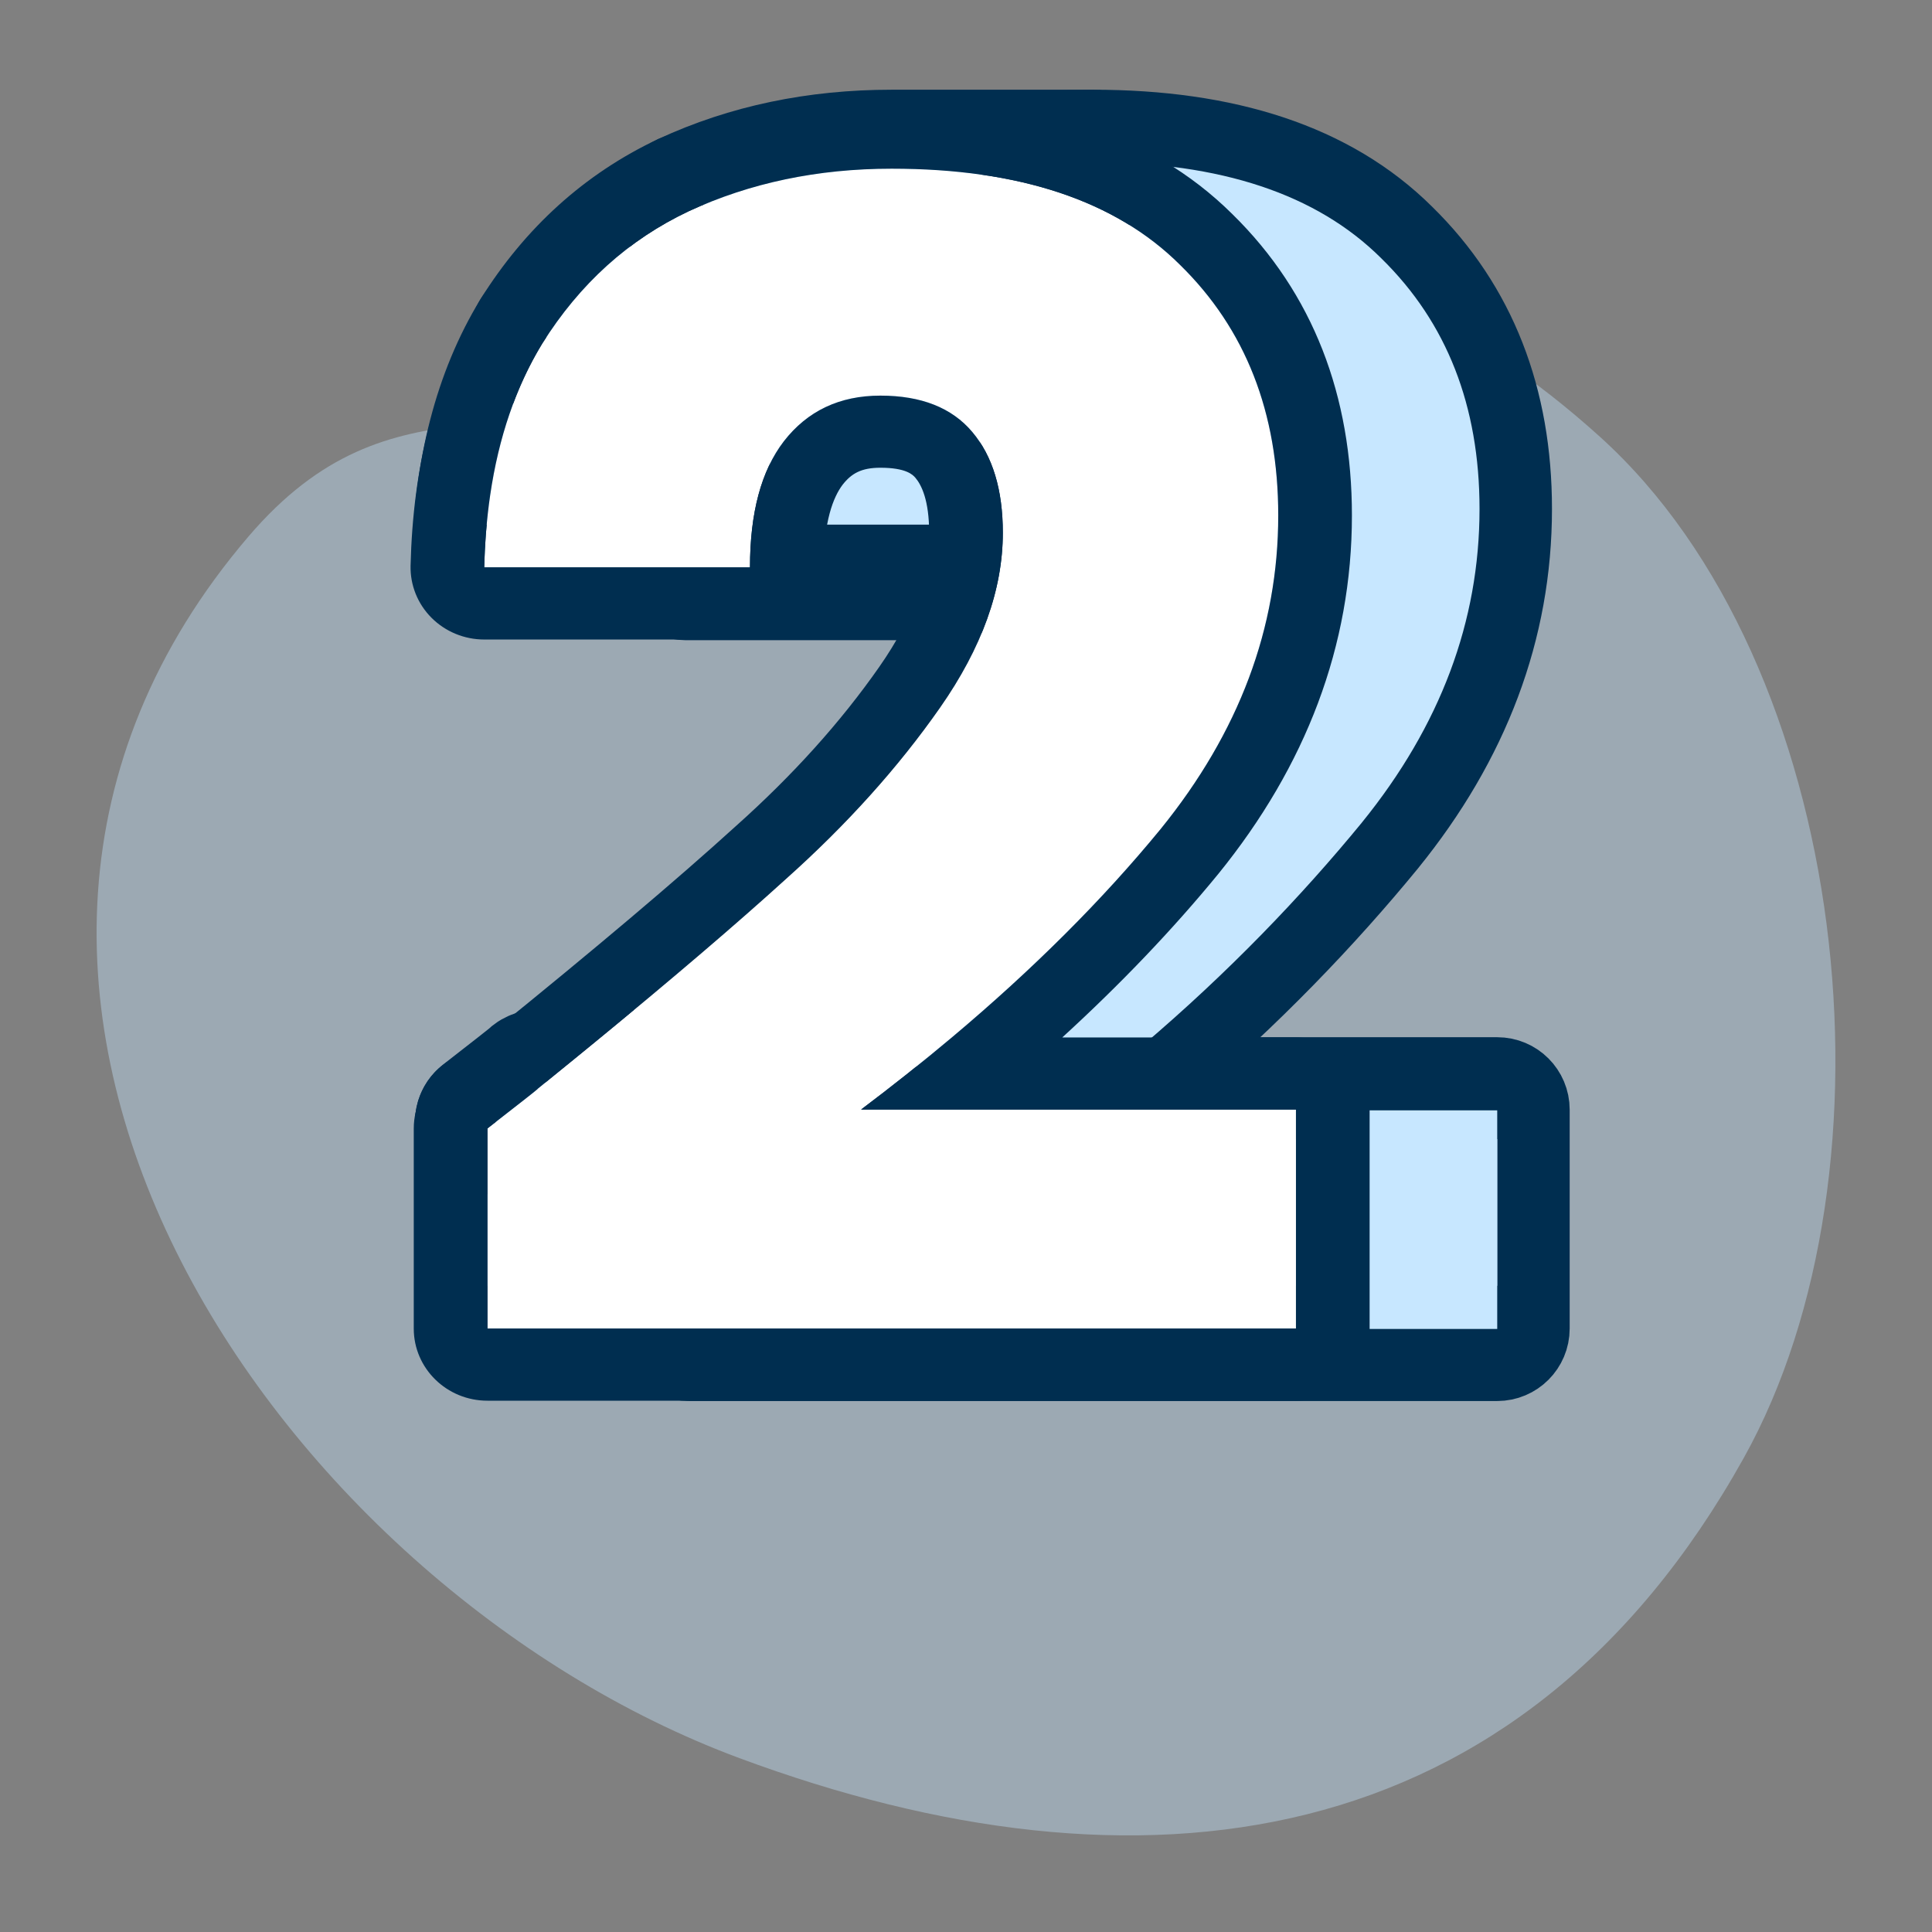 <svg width="80" height="80" viewBox="0 0 80 80" fill="none" xmlns="http://www.w3.org/2000/svg">
<rect x="0" y="0" width="80" height="80" fill="#808080" stroke="none"/>
<path fill-rule="evenodd" clip-rule="evenodd" d="M30.617 72.8C11.43 65.678 -5.621 40.829 10.289 22.215C16.257 15.233 21.785 19.037 30.365 15.712C45.713 9.763 55.432 8.319 66.248 18.084C76.667 27.491 78.876 48.407 72.206 60.37C62.931 77.004 47.143 78.934 30.617 72.8Z" fill="#C7E7FF" fill-opacity="0.4"/>
<path d="M27.599 45.272C27.233 45.556 27.019 45.993 27.019 46.457V55.013C27.019 55.841 27.691 56.513 28.519 56.513V55.013L28.519 56.513H28.519H28.52H28.52H28.521H28.522H28.524H28.525H28.527H28.529H28.53H28.533H28.535H28.538H28.54H28.543H28.546H28.55H28.553H28.557H28.561H28.565H28.569H28.573H28.578H28.583H28.588H28.593H28.598H28.604H28.609H28.615H28.621H28.627H28.634H28.64H28.647H28.654H28.661H28.668H28.676H28.683H28.691H28.699H28.707H28.716H28.724H28.733H28.742H28.751H28.76H28.769H28.779H28.788H28.798H28.808H28.819H28.829H28.84H28.85H28.861H28.872H28.884H28.895H28.907H28.918H28.93H28.942H28.954H28.967H28.98H28.992H29.005H29.018H29.032H29.045H29.058H29.072H29.086H29.1H29.114H29.129H29.143H29.158H29.173H29.188H29.203H29.218H29.234H29.249H29.265H29.281H29.297H29.314H29.33H29.347H29.363H29.38H29.397H29.415H29.432H29.449H29.467H29.485H29.503H29.521H29.539H29.558H29.576H29.595H29.614H29.633H29.652H29.671H29.691H29.71H29.73H29.75H29.77H29.791H29.811H29.831H29.852H29.873H29.894H29.915H29.936H29.957H29.979H30.001H30.023H30.044H30.067H30.089H30.111H30.134H30.156H30.179H30.202H30.225H30.248H30.272H30.295H30.319H30.343H30.367H30.391H30.415H30.439H30.464H30.488H30.513H30.538H30.563H30.588H30.613H30.639H30.664H30.69H30.716H30.741H30.768H30.794H30.82H30.847H30.873H30.9H30.927H30.954H30.981H31.008H31.035H31.063H31.09H31.118H31.146H31.174H31.202H31.23H31.259H31.287H31.316H31.345H31.373H31.402H31.431H31.461H31.49H31.519H31.549H31.579H31.609H31.639H31.669H31.699H31.729H31.759H31.79H31.821H31.851H31.882H31.913H31.944H31.976H32.007H32.038H32.07H32.102H32.134H32.166H32.197H32.23H32.262H32.294H32.327H32.359H32.392H32.425H32.458H32.491H32.524H32.557H32.591H32.624H32.658H32.691H32.725H32.759H32.793H32.827H32.861H32.896H32.93H32.965H32.999H33.034H33.069H33.104H33.139H33.174H33.209H33.245H33.28H33.316H33.351H33.387H33.423H33.459H33.495H33.531H33.567H33.604H33.64H33.677H33.713H33.75H33.787H33.824H33.861H33.898H33.935H33.972H34.01H34.047H34.085H34.123H34.16H34.198H34.236H34.274H34.312H34.35H34.389H34.427H34.466H34.504H34.543H34.582H34.62H34.659H34.699H34.738H34.777H34.816H34.855H34.895H34.934H34.974H35.014H35.053H35.093H35.133H35.173H35.213H35.254H35.294H35.334H35.375H35.415H35.456H35.496H35.537H35.578H35.619H35.66H35.701H35.742H35.783H35.825H35.866H35.907H35.949H35.99H36.032H36.074H36.116H36.158H36.2H36.242H36.284H36.326H36.368H36.41H36.453H36.495H36.538H36.581H36.623H36.666H36.709H36.752H36.794H36.838H36.881H36.924H36.967H37.01H37.054H37.097H37.141H37.184H37.228H37.271H37.315H37.359H37.403H37.447H37.491H37.535H37.579H37.623H37.667H37.711H37.756H37.8H37.845H37.889H37.934H37.978H38.023H38.068H38.112H38.157H38.202H38.247H38.292H38.337H38.383H38.428H38.473H38.518H38.564H38.609H38.654H38.7H38.745H38.791H38.837H38.883H38.928H38.974H39.02H39.066H39.112H39.158H39.204H39.25H39.296H39.342H39.389H39.435H39.481H39.527H39.574H39.62H39.667H39.713H39.76H39.807H39.853H39.9H39.947H39.993H40.04H40.087H40.134H40.181H40.228H40.275H40.322H40.369H40.416H40.464H40.511H40.558H40.605H40.653H40.7H40.748H40.795H40.843H40.89H40.938H40.985H41.033H41.08H41.128H41.176H41.224H41.271H41.319H41.367H41.415H41.463H41.511H41.559H41.606H41.654H41.703H41.751H41.799H41.847H41.895H41.943H41.991H42.039H42.088H42.136H42.184H42.233H42.281H42.329H42.378H42.426H42.474H42.523H42.571H42.62H42.668H42.717H42.765H42.814H42.862H42.911H42.96H43.008H43.057H43.106H43.154H43.203H43.252H43.3H43.349H43.398H43.447H43.496H43.544H43.593H43.642H43.691H43.74H43.789H43.837H43.886H43.935H43.984H44.033H44.082H44.131H44.18H44.229H44.278H44.327H44.376H44.425H44.474H44.523H44.572H44.621H44.67H44.719H44.768H44.817H44.866H44.915H44.964H45.013H45.062H45.111H45.16H45.209H45.258H45.307H45.356H45.405H45.454H45.503H45.552H45.601H45.65H45.7H45.748H45.797H45.846H45.895H45.945H45.994H46.042H46.092H46.141H46.19H46.239H46.287H46.336H46.385H46.434H46.483H46.532H46.581H46.63H46.679H46.728H46.777H46.825H46.874H46.923H46.972H47.021H47.069H47.118H47.167H47.216H47.264H47.313H47.362H47.411H47.459H47.508H47.557H47.605H47.654H47.702H47.751H47.8H47.848H47.897H47.945H47.993H48.042H48.09H48.139H48.187H48.236H48.284H48.332H48.38H48.429H48.477H48.525H48.573H48.621H48.67H48.718H48.766H48.814H48.862H48.91H48.958H49.006H49.054H49.102H49.15H49.197H49.245H49.293H49.341H49.388H49.436H49.484H49.531H49.579H49.626H49.674H49.721H49.769H49.816H49.864H49.911H49.958H50.005H50.053H50.1H50.147H50.194H50.241H50.288H50.335H50.382H50.429H50.476H50.523H50.57H50.616H50.663H50.71H50.756H50.803H50.849H50.896H50.943H50.989H51.035H51.082H51.128H51.174H51.22H51.266H51.312H51.359H51.405H51.45H51.496H51.542H51.588H51.634H51.679H51.725H51.771H51.816H51.862H51.907H51.953H51.998H52.043H52.089H52.134H52.179H52.224H52.269H52.314H52.359H52.404H52.449H52.493H52.538H52.583H52.627H52.672H52.716H52.761H52.805H52.849H52.893H52.938H52.982H53.026H53.07H53.114H53.157H53.201H53.245H53.289H53.332H53.376H53.419H53.463H53.506H53.549H53.593H53.636H53.679H53.722H53.765H53.808H53.85H53.893H53.936H53.978H54.021H54.063H54.106H54.148H54.19H54.233H54.275H54.317H54.359H54.401H54.442H54.484H54.526H54.567H54.609H54.65H54.692H54.733H54.774H54.815H54.856H54.897H54.938H54.979H55.02H55.061H55.101H55.142H55.182H55.222H55.263H55.303H55.343H55.383H55.423H55.463H55.503H55.542H55.582H55.621H55.661H55.7H55.74H55.779H55.818H55.857H55.896H55.935H55.973H56.012H56.051H56.089H56.127H56.166H56.204H56.242H56.28H56.318H56.356H56.394H56.431H56.469H56.507H56.544H56.581H56.618H56.656H56.693H56.73H56.766H56.803H56.84H56.876H56.913H56.949H56.985H57.021H57.057H57.093H57.129H57.165H57.201H57.236H57.272H57.307H57.342H57.377H57.413H57.447H57.482H57.517H57.552H57.586H57.621H57.655H57.689H57.723H57.757H57.791H57.825H57.859H57.892H57.926H57.959H57.992H58.025H58.059H58.091H58.124H58.157H58.19H58.222H58.254H58.287H58.319H58.351H58.383H58.414H58.446H58.478H58.509H58.541H58.572H58.603H58.634H58.665H58.696H58.726H58.757H58.787H58.818H58.848H58.878H58.908H58.938H58.967H58.997H59.026H59.056H59.085H59.114H59.143H59.172H59.2H59.229H59.258H59.286H59.314H59.342H59.37H59.398H59.426H59.453H59.481H59.508H59.536H59.563H59.59H59.617H59.643H59.67H59.696H59.722H59.749H59.775H59.801H59.827H59.852H59.878H59.903H59.928H59.953H59.978H60.003H60.028H60.053H60.077H60.101H60.126H60.15H60.174H60.197H60.221H60.245H60.268H60.291H60.314H60.337H60.36H60.383H60.405H60.428H60.45H60.472H60.494H60.516H60.537H60.559H60.58H60.601H60.623H60.644H60.664H60.685H60.705H60.726H60.746H60.766H60.786H60.806H60.825H60.845H60.864H60.883H60.903H60.921H60.94H60.959H60.977H60.995H61.014H61.032H61.049H61.067H61.084H61.102H61.119H61.136H61.153H61.17H61.186H61.203H61.219H61.235H61.251H61.267H61.283H61.298H61.313H61.329H61.344H61.358H61.373H61.388H61.402H61.416H61.43H61.444H61.458H61.471H61.485H61.498H61.511H61.524H61.537H61.549H61.562H61.574H61.586H61.598H61.61H61.621H61.633H61.644H61.655H61.666H61.677H61.687H61.698H61.708H61.718H61.728H61.737H61.747H61.756H61.766H61.775H61.783H61.792H61.801H61.809H61.817H61.825H61.833H61.841H61.848H61.855H61.862H61.869H61.876H61.883H61.889H61.895H61.901H61.907H61.913H61.918H61.924H61.929H61.934H61.938H61.943H61.947H61.952H61.956H61.959H61.963H61.967H61.97H61.973H61.976H61.979H61.981H61.984H61.986H61.988H61.99H61.991H61.993H61.994H61.995H61.996H61.996H61.997H61.997L61.997 55.013V56.513C62.826 56.513 63.497 55.841 63.497 55.013V45.949C63.497 45.12 62.826 44.449 61.997 44.449H48.265C51.901 41.361 54.998 38.128 57.555 35.009L57.555 35.009L57.56 35.002C60.998 30.763 62.764 26.108 62.764 21.072C62.764 16.461 61.283 12.599 58.249 9.628C55.203 6.6 50.78 5.215 45.258 5.215C41.994 5.215 38.975 5.841 36.224 7.116L36.224 7.116L36.215 7.12C33.449 8.425 31.214 10.455 29.516 13.161L29.506 13.178C29.022 13.971 28.639 15.032 28.334 16.076C28.021 17.146 27.758 18.309 27.548 19.372C27.337 20.439 27.175 21.423 27.065 22.14C27.011 22.498 26.969 22.792 26.941 22.996C26.927 23.098 26.916 23.179 26.909 23.234L26.901 23.298L26.898 23.315L26.898 23.32L26.898 23.321L26.898 23.322C26.898 23.322 26.898 23.322 28.386 23.509L26.898 23.322C26.844 23.749 26.976 24.179 27.261 24.502C27.546 24.824 27.955 25.009 28.386 25.009H39.389C40.155 25.009 40.798 24.433 40.881 23.672L40.881 23.672L40.881 23.671L40.882 23.664L40.885 23.632C40.888 23.604 40.893 23.561 40.9 23.504C40.914 23.392 40.935 23.228 40.963 23.026C41.019 22.622 41.102 22.075 41.213 21.495C41.325 20.91 41.459 20.318 41.612 19.817C41.777 19.275 41.918 19 41.979 18.919C42.654 18.051 43.536 17.612 44.791 17.612C46.177 17.612 46.965 18.01 47.447 18.581C47.992 19.226 48.36 20.232 48.36 21.789C48.36 23.753 47.638 25.873 46.03 28.173C44.37 30.547 42.316 32.833 39.858 35.027L39.858 35.027L39.848 35.036C37.389 37.27 33.99 40.143 29.643 43.659C29.604 43.691 29.567 43.724 29.532 43.759C29.468 43.81 29.373 43.886 29.24 43.99C28.901 44.258 28.354 44.685 27.599 45.272Z" fill="#C7E7FF" stroke="#002E50" stroke-width="3" stroke-linejoin="round"/>
<path d="M20.185 44.961C19.356 44.961 18.685 45.633 18.685 46.461V54.749C18.685 55.577 19.356 56.249 20.185 56.249H28.521C29.349 56.249 30.021 55.577 30.021 54.749V46.461C30.021 45.633 29.349 44.961 28.521 44.961H20.185Z" fill="#C7E7FF" stroke="#002E50" stroke-width="3" stroke-linejoin="round"/>
<path d="M19.264 45.269C18.758 45.662 18.558 46.333 18.766 46.939C18.974 47.546 19.544 47.953 20.185 47.953L28.521 47.953C28.854 47.953 29.178 47.842 29.441 47.637C30.197 47.05 30.751 46.617 31.101 46.342C31.273 46.206 31.404 46.101 31.486 46.033L31.491 46.03C31.515 46.01 31.587 45.95 31.649 45.891C31.662 45.878 31.684 45.856 31.71 45.827C31.727 45.808 31.788 45.741 31.852 45.646C31.881 45.602 31.952 45.492 32.01 45.337C32.044 45.244 32.217 44.778 31.987 44.231C31.688 43.52 31.037 43.347 30.747 43.319C30.631 43.308 30.526 43.312 30.44 43.322H22.421C22.355 43.314 22.302 43.312 22.268 43.312C22.036 43.312 21.862 43.367 21.811 43.383C21.738 43.407 21.68 43.432 21.65 43.445C21.588 43.473 21.541 43.499 21.522 43.51C21.48 43.535 21.446 43.556 21.432 43.565C21.346 43.622 21.267 43.686 21.195 43.757C21.19 43.761 21.184 43.765 21.178 43.77C21.108 43.826 20.975 43.932 20.754 44.106C20.411 44.376 19.915 44.763 19.264 45.269ZM29.606 43.695C29.606 43.695 29.605 43.696 29.602 43.699C29.605 43.697 29.606 43.695 29.606 43.695ZM31.408 46.078C31.407 46.078 31.405 46.079 31.404 46.081C31.405 46.08 31.406 46.079 31.408 46.078L31.408 46.078Z" fill="#C7E7FF" stroke="#002E50" stroke-width="3" stroke-linejoin="round"/>
<path d="M22.451 12.461C21.927 12.461 21.442 12.733 21.17 13.18C19.489 15.938 18.644 19.301 18.55 23.191C18.541 23.595 18.694 23.986 18.977 24.275C19.259 24.564 19.646 24.727 20.05 24.727H28.386C29.2 24.727 29.866 24.078 29.886 23.264C29.97 19.758 30.726 16.943 32.068 14.742C32.35 14.279 32.36 13.699 32.095 13.226C31.829 12.754 31.329 12.461 30.787 12.461H22.451Z" fill="#C7E7FF" stroke="#002E50" stroke-width="3" stroke-linejoin="round"/>
<path d="M25.552 23.223C22.801 23.223 20.05 23.223 20.05 23.223H28.386C28.386 23.223 31.137 23.223 33.888 23.223H25.552Z" stroke="#002E50" stroke-width="3" stroke-linejoin="round"/>
<path d="M28.521 6.977C28.3 6.977 28.081 7.026 27.881 7.12C25.115 8.425 22.88 10.454 21.182 13.161C20.892 13.623 20.875 14.207 21.14 14.684C21.404 15.162 21.906 15.458 22.452 15.458H30.788C31.305 15.458 31.785 15.193 32.059 14.755C33.473 12.502 35.283 10.878 37.497 9.833C38.132 9.534 38.474 8.834 38.321 8.149C38.167 7.464 37.559 6.977 36.857 6.977H28.521Z" fill="#C7E7FF" stroke="#002E50" stroke-width="3" stroke-linejoin="round"/>
<path d="M31.056 23.223C31.056 23.223 28.305 23.223 25.554 23.223H33.89C36.641 23.223 39.392 23.223 39.392 23.223H31.056Z" stroke="#002E50" stroke-width="3" stroke-linejoin="round"/>
<path d="M36.924 54.742C28.554 54.742 20.185 54.742 20.185 54.742H28.521C28.521 54.742 36.89 54.742 45.26 54.742H36.924Z" stroke="#002E50" stroke-width="3" stroke-linejoin="round"/>
<path d="M27.89 7.116C27.251 7.412 26.904 8.112 27.056 8.8C27.207 9.487 27.817 9.977 28.52 9.977H36.857C37.075 9.977 37.29 9.929 37.487 9.838C39.805 8.763 42.388 8.215 45.26 8.215C46.088 8.215 46.76 7.543 46.76 6.715C46.76 5.886 46.088 5.215 45.26 5.215H36.923C33.66 5.215 30.64 5.841 27.89 7.116Z" fill="#C7E7FF" stroke="#002E50" stroke-width="3" stroke-linejoin="round"/>
<path d="M35.656 45.668C35.656 45.668 40.158 45.668 44.659 45.668H52.996C48.494 45.668 43.992 45.668 43.992 45.668H35.656Z" stroke="#002E50" stroke-width="3" stroke-linejoin="round"/>
<path d="M53.664 54.742C53.664 54.742 45.294 54.742 36.925 54.742H45.261C53.631 54.742 62 54.742 62 54.742H53.664Z" stroke="#002E50" stroke-width="3" stroke-linejoin="round"/>
<path d="M44.661 45.668C49.163 45.668 53.664 45.668 53.664 45.668H62.001C62.001 45.668 57.499 45.668 52.997 45.668H44.661Z" stroke="#002E50" stroke-width="3" stroke-linejoin="round"/>
<path d="M53.661 55.029V45.977H61.997V55.029H53.661Z" fill="#C7E7FF"/>
<path d="M20.184 46.726C21.696 45.551 22.385 45.008 22.252 45.095C26.609 41.571 30.032 38.678 32.522 36.416C35.056 34.153 37.19 31.782 38.924 29.302C40.658 26.823 41.525 24.408 41.525 22.059C41.525 20.275 41.102 18.883 40.258 17.882C39.413 16.882 38.146 16.381 36.456 16.381C34.767 16.381 33.433 17.012 32.455 18.274C31.521 19.492 31.055 21.232 31.055 23.494H20.051C20.14 19.797 20.94 16.708 22.452 14.228C24.008 11.748 26.031 9.921 28.52 8.746C31.055 7.572 33.856 6.984 36.923 6.984C42.214 6.984 46.193 8.311 48.861 10.965C51.573 13.619 52.929 17.078 52.929 21.341C52.929 25.996 51.306 30.325 48.06 34.327C44.815 38.286 40.68 42.158 35.656 45.943H53.663V55.014H20.184V46.726Z" fill="white"/>
<path fill-rule="evenodd" clip-rule="evenodd" d="M17.133 46.727C17.133 45.816 17.558 44.956 18.287 44.389C19.042 43.803 19.585 43.379 19.92 43.114C20.019 43.036 20.095 42.976 20.149 42.932C20.2 42.885 20.253 42.839 20.308 42.795C24.645 39.287 28.018 36.435 30.446 34.229L30.466 34.211C32.846 32.086 34.82 29.887 36.406 27.618C37.889 25.496 38.474 23.659 38.474 22.06C38.474 20.712 38.155 20.08 37.906 19.785C37.793 19.651 37.506 19.368 36.456 19.368C35.676 19.368 35.262 19.597 34.891 20.072C34.506 20.579 34.105 21.588 34.105 23.495C34.105 25.144 32.739 26.481 31.055 26.481H20.051C19.229 26.481 18.442 26.156 17.868 25.581C17.294 25.006 16.982 24.229 17.001 23.425C17.099 19.354 17.985 15.729 19.831 12.7L19.852 12.667C21.689 9.738 24.139 7.5 27.195 6.058L27.214 6.049C30.194 4.668 33.447 4 36.923 4C42.701 4 47.592 5.453 51.027 8.864C54.384 12.154 55.98 16.408 55.98 21.342C55.98 26.738 54.08 31.708 50.45 36.184L50.44 36.196C48.557 38.494 46.403 40.747 43.986 42.959H53.663C55.347 42.959 56.713 44.295 56.713 45.944V55.015C56.713 56.663 55.347 58 53.663 58H20.184C18.499 58 17.133 56.663 17.133 55.015V46.727ZM35.656 45.944C36.969 44.955 38.221 43.96 39.413 42.959C42.781 40.129 45.663 37.252 48.06 34.328C51.306 30.326 52.929 25.997 52.929 21.342C52.929 17.078 51.573 13.62 48.861 10.966C46.193 8.312 42.214 6.985 36.923 6.985C33.856 6.985 31.055 7.573 28.52 8.747C26.031 9.922 24.008 11.749 22.452 14.229C21.367 16.009 20.648 18.103 20.296 20.51C20.158 21.457 20.076 22.452 20.051 23.495H31.055C31.055 21.233 31.521 19.493 32.455 18.275C33.433 17.013 34.767 16.382 36.456 16.382C38.146 16.382 39.413 16.883 40.258 17.883C41.102 18.884 41.525 20.276 41.525 22.06C41.525 24.409 40.658 26.823 38.924 29.303C37.19 31.783 35.056 34.154 32.522 36.416C30.501 38.252 27.865 40.504 24.615 43.171C23.86 43.79 23.072 44.432 22.252 45.096C22.272 45.082 22.273 45.084 22.255 45.1C22.255 45.1 22.255 45.1 22.255 45.1C22.154 45.191 21.463 45.733 20.184 46.727V55.015H53.663V45.944H35.656ZM20.257 42.845C20.257 42.844 20.252 42.849 20.238 42.86C20.249 42.851 20.256 42.845 20.257 42.845Z" fill="#002E50"/>
</svg>

